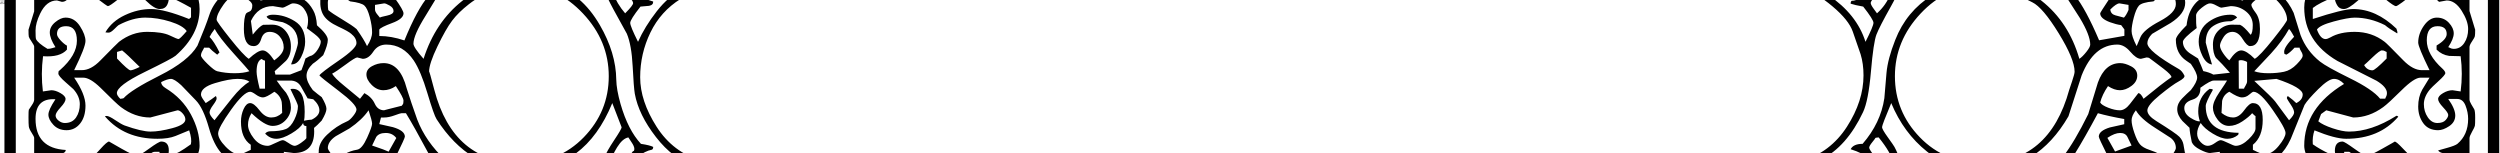 <svg xmlns='http://www.w3.org/2000/svg' viewBox='0 0 16320 1000'><path fill='black' d='M16315 -516h-16286v2007h16286v-2007zM15906 1198v51h-174q-28 -73 -108.5 -128t-134.5 -51q101 -71 134 -71q12 0 108 59t119 70t39.5 33.5t16.5 36.5zM15186 720l176 47q103 0 196 -68q34 -25 118 -108.5t125 -83.5h59l-48 79q-26 47 -26 109.5t33 108.5t97 46
q33 0 72.5 -26.5t39.5 -69.5t-46 -108h59q37 0 54 43.5t17 86.5q0 104 -70 163q-15 12 -67.5 26.5t-58.5 16.5q9 13 30.5 17.5t76.5 21.5q20 23 40.5 73.5t20.5 80.5t-40.5 89.5t-88.5 59.5q-1 -12 0 -68.5q2.146 -121.221 -108 -174.5q-92 -46 -104.5 -55.5t-56 -55.5
t-53.5 -46q2 0 -82 47t-100 47t-81.5 -47t-76.5 -47q-51 0 -51 61q0 11 4 22h-34q-69 -33 -114 -65q-4 -49 11 -91q134 55 207 55q216 0 340 -144q-9 -9 -14 -5q-162 102 -308 102q-42 0 -106.5 -21.5t-93.5 -45.5l18 -47.5t34 -24.5zM16063 597l-53 -8q-30 0 -62 19
t-32 38.5t33 54.5t33 49.5t-17 33.5t-54 19t-62.5 -37.5t-25.5 -86t41 -97.5q9 -11 54 -52t45 -52.5t-18 -28.5q-103 -93 -103 -185.5t70 -92.5q60 0 60 51q0 36 -66 75v27q34 34 82 41l75 2q15 115 0 230zM15226 1056q0 27 -32.5 27t-58.5 -45q73 18 91 18zM15580 339v43
q-76 77 -92 77q-36 0 -55 -34q9 -7 55.5 -51.5t60 -44.5t21 5t10.5 5zM14622 1251l-181 -10q-82 0 -161 18q-2 -28 82 -93t131 -65t90 25q22 6 30 -2q-3 -4 -39 -46t-36 -59.5t12 -19.5h116q74 56 115 56q104 0 173 -148l90 -222q21 -35 89 -102.5t103 -67.5t66 33
q-260 157 -260 404q0 47 42 112t103.5 65t89 -44.5t26.5 -93.5h33q53 34 65 67q-4 32 1 90q85 -28 81 -28q47 0 114.5 44t85.5 81v32h-96q-18 1 -337 -39q-4 -1 -94 -28q-37 -12 -93.5 -60.5t-65 -48.5t-98.5 60.5t-127.5 75t-149.5 14.5zM15972 3q55 0 97.5 67t42.5 120
t-25.5 91t-68.5 38q-13 0 -23 -5.5t-13 -5.5q36 -55 36 -90t-31.5 -69t-79 -34t-84.5 53t-37 110q0 29 74 180h-50q-58 0 -121 -64q-110 -113 -122 -121q-84 -65 -195 -65q-97.286 0 -159 36q-20 11 -32 11q-33 0 -56 -62q17 -28 110 -53t137 -25q99 0 197 49q28 24 80 54
q4 -7 -5 -31q-133 -128 -282 -128q-67 0 -264 65v-72q41 -33 147 -75q-2 4 -2 18.5t14 39t43.5 24.5t92 -55.5t67.5 -55.5q55 0 111 46t70 46t135.5 -99.5t138.5 -112.5q41 -32 41 -177q118 39 118 147q0 36 -17 85.5t-35 65t-59.5 21t-55.5 28.5l15 14zM15906 -275v43
q-23 33 -139.5 120.5t-132.5 87.5t-55.5 -28.5l-71.5 -52.5q57 -8 129 -61.5t96 -108.5h174zM15032 617q0 35 -42 56q-17 -18 -55 -46q-9 9 -5 17.5t25 40t21 49.5t-33 51l-91 -123q-15 -21 -136 -134l145 -13q171 57 171 102zM14711 599q43 0 126 119.5t83 149.5t-45 85
t-94 55q-14 0 -74 -30v-33q64 -52 64 -162t-65 -110q-22 0 -56 47t-72.5 47t-75.5 -30q3 -71 4 -78q9 -41 47 -60q56 37 82.5 37t47.5 -18.5t28 -18.5zM14343 1117q-9 0 -23 12q-42 -16 -76 -33.5t-39 -39.5h32q39 16 106 61zM14724 758v79q1 27 -44 71t-86 44
q-11 0 -48.5 -18.5t-49 -18.5t-37 18.5t-48 18.5t-45.5 -24t-23 -56t23 -69q24 36 79.5 69.5t94.5 33.5t71 -26q2 -9 3 -13q-215 -2 -215 -175q0 -24 47 -106q-6 -6 -22 -6q-74 54 -74 146q0 34 11 66q-21 3 -61.5 -23t-40.5 -64t53.5 -54.5t51.5 -77.5q68 -49 88 -47h86
q-8 15 -50 76.5t-42 100t31 79t74 40.5t87 -29.5t64 -53.5q19 19 22 19zM13887 1195l163 28q58 0 113 -37.5l55 -37.5q21 0 51 32q-27 28 -49 69h-454q71 -54 121 -54zM15022 335.5q10 15.5 10 29.5t-38.5 54t-83.5 49.5t-102 9.5t-92 -13l109 -116q74 -81 118 -160
q11 11 21.5 30.5t11.5 20.5q-65 66 -65 98q0 14 4 15q8 2 10 4q22 -11 54 -46h33q0 9 10 24.5zM14441 -266l181 -10q185 0 269 69q44 50 116 109q34 -58 113 -109t130 -57q308 -40 337 -39h96v33q-73 116 -190 116q-12 0 -72.5 -28t-73 -28t-14 7.5t-3.5 10.5q2 3 49 44
q25 24 25 45t-26 59t-44 38h-31q3 -130 -117 -130q-78 0 -116 74q-28 54 -28 111q0 222.417 217 349l255 129q68 41 68 81q0 13 -5.5 23t-5.5 13h-34q-48 -60 -198.5 -134t-193.5 -108q-88 -70 -127 -173l-45 -145q-31 -68 -80.5 -116t-95 -48t-102 41.5t-54.5 41.5
q-10 0 -102 -30q6 -33 22 -80q27 -20 61 -60l-15 -15q-92 36 -133 36q-132 0 -195 -137q90 17 162 17zM14669 406v124q0 13 -10 29t-10 20h-34q-1 -6 -1 -183q12 -6 31.5 -1t23.5 11zM15218 -75q-14 5 -50 25t-50 25q-2 -18 24.5 -41.5t50 -23.5t25.5 15zM14054 1176
l-167 -28q-55 0 -149 67l-24 17q-19 -20 -31 -20v-32q5 -57 89 -114.5t148 -57.5t94 28t45 28t21 -8t13 -16v-35q-17 -12 -61 -26.5t-62.5 -36.5t-36.5 -74.5t-18 -82t28 -65.5q30 54 125.5 114.5t101.5 65.5q34 26 34 67q0 11 -28 53t-28 59t18 36q-43 61 -112 61z
M14930 129q0 13 -89.5 125.5t-121.5 129.5q-55 -55 -88.5 -55t-77.5 65q-20 -16 -40.5 -46.5t-20.5 -49.5t22.5 -54.5t59.5 -35.5t66 46.5t48 46.5q65 0 65 -112q0 -68.333 -28 -105.667q-28 -37.333 -28 -51.333t38.5 -40t54.5 -26q45 0 92.5 57.5t47.5 105.5z
M13807 989l-50 -89q48 -32 83 -32t48 26l27 56zM14427 999l64 -8v52q-41 21 -64 21q-65 0 -164 -67q-4 -26 -9.5 -54t-26.5 -50t-151 -103q-58 -36 -58 -69.5t81.5 -100t123 -89t37.5 -37.5q-15 -31 -36 -43q-206 -118 -206 -169q0 -29 31 -61l121 -71q95 -61 95 -132
q0 -27 -15 -58q176 -59 177 -59q23 0 64 21v51q-4 3 -63.5 3t-102 53t-51.5 136q-70 70 -70 94q0 92 69 138q27 18 29 20q41 60 41 89t-41 82q-26 23 -57.5 55t-31.5 70.5t34 76.5l46 44q2 34 15 94q11 27 54.5 49t64.5 22zM14502 50l60 -10q57 0 100.5 35.5t43.5 88
t-14 63.5q-44 -55 -69 -65q-3 -1 -51.5 -1t-87 36t-38.5 94t20 87q36 34 91 97l-108 12q-27 -15 -66 -23q-11 -30 -34 -82l-52 -33q-47 -32 -47 -76q0 -22 90 -90q-5 -24 -4 -83q1 -21 37 -49.5t53.5 -28.5t42 14t33.5 14zM13560 1161l-21 -127q0 -18 7 -33q60 -96 149 -262
q71 20 172 38v34l-94 21q-72 22 -72 60q0 10 56 122q-28 22 -74.5 82t-46.5 87t18 46l-428 9q65 -35 89.5 -44t78.5 -9l130 28q36 0 36 -52zM14554 -331l-113 18q-89 0 -133 -22q-26 -22 -71 -52l-36 43.5q-18 21.5 -31 21.5h-429q-8 -14 -26 -37q-13 13 -35 37h-1969
q-53 -72 -114 -119h4644v1857h-4644q69 -53 114 -119h1969l35 37q8 -14 26 -37h429q15 0 38 29.5t28 35.5q69 -74 205 -74l113 18h984l188 37q19 0 27 -24q58 0 162 -1q-13 34 -27 47l89 6q56 0 100 -66.5t44 -115.5v-287q0 -13 16.5 -42t18.5 -38.5t2 -53.5t-6.5 -55.5
t-18.5 -31t-12 -32.5v-342q0 -13 16.5 -37t18.5 -34.5t2 -41.5l-37 -122v-305q0 -70 -59.5 -117t-110.5 -47t-63 6q10 20 28 48h-166q0 -26 -24 -26l-188 38h-984zM14315 -133q-65 43 -80 42h-31q44 -29 111 -42zM13976 384l37 -9q13 0 20.5 6t29 21.5l61.5 46.5
q53 41 51 55q-58 39 -182 141q-18 -37 -34 -37l-55 71q-32 41 -65.5 41t-76.5 -17t-52 -34q13 -51 51 -107q41 27 78 27t75 -28t38 -67.5t-40 -60.5t-71 -21q-100 0 -146 127l-63 206q-90 182 -164 277q47 50 35 125q-63 -18 -108 -18t-185.5 51.5t-269.5 51.5t-207 -28
t-144.5 -65.5t-75 -37.5t-41 25.5t-44.5 29.5q-16 -113 -61 -197q-6 -11 -43.5 -63t-37.5 -66t60 -157q81 195 233.5 316.5t358.5 121.5q361 0 565 -352l86 -267q80 -201 233 -201q45 0 84.5 46.5t69.5 46.5zM13864 -154l190 -38q59 0 90 40q-2 29 -4 75l49 54q15 18 15 50
q0 56 -104.5 111t-126.5 104q-8 20 -25 59q-33 -65 -33 -98.5t14.5 -88.5t33 -76.5t95.5 -28.5q24 -19 24 -38l-7 -33h-42q-4 2 -36.5 29t-44.5 27q-57 0 -146 -49q-114 -62 -114 -147q0 -10 22 -55q104 103 150 103zM13836 22l59 10v33q-15 35 -30 50q-4 -2 -56 -15
q-30 -8 -33 -38q40 -40 60 -40zM14050 -248l-168 38q-39 0 -53 -7.5t-63 -56.5h454q19 29 39 88q-5 4 -26.5 10.5t-25.5 11.5q-7 -31 -64.5 -57.5t-92.5 -26.5zM13510 -238l-125 36q-34 0 -84.5 -26t-74.5 -34h316q106 2 112 9q-15 23 -15 51q0 73 127 200q-56 84 -56 89
q0 34 64 58q41 15 73 19q6 9 21 28v42q-112 19 -165 29q-86 -202 -158 -293q19 -61 19 -122q0 -86 -54 -86zM13543 468q0 14 -16.5 63l-18.5 55q-131 478 -566 478q-247 0 -409.5 -168t-162.5 -398.5t167.5 -409t386.5 -178.5q103 0 196 31l147 74q68 33 172 202t104 251z
M12039 1167l178 46q69 0 69 -102q0 -29.647 -42 -82.323q-42 -52.676 -42 -64.177t20 -36t21 -28.5q7 -2 21 -3q83 103 93 162q2 8 4 131q0 21 13 24q-2 -1 21.5 -1t70 -23t58.5 -23t68.5 31t75.5 40h-819q130 -71 190 -71zM12658 -263q-95 71 -113.5 71t-67.5 -23
t-65.5 -23t-39.5 25q0 194 -119 300q-2 -3 -21.5 -29.5t-19.5 -38.5t29.5 -42t32.5 -36q31 -65 31 -98.5t-17.5 -57t-43.5 -23.5q5 0 -69 23t-127 23t-87 -14t-112 -57h809zM13389 -154l115 -9q3 104 -15 143l88 137q68 113 68 174q0 16 -25.5 48t-45.5 45
q-69 -239 -247.5 -379.5t-362 -140.5t-351.5 105t-241 292q-49 124 -57 215l-14 165q-24 162 -142 298q-60 0 -78 35q159 50 159 141q0 17 -22 61q-86 -39 -106 -43t-75 -4t-109.5 20l-109.5 42q-3 1 -65 15.5t-82 35.5q-22 39 -66 97q-22 18 -101.5 48.5t-135.5 30.5h-6392
q-41 0 -123 -26.5t-107 -47t-44 -59t-27 -43.5q-54 -30 -269 -101q-35 -12 -111.5 -12t-119 23.5l-42.5 23.5q-11 0 -19.5 -21.5t-8.5 -39.5q0 -48 53.5 -89t97.5 -49q8 -4 8 -18q-21 -11 -80 -20q-84 -90 -133 -260q-27 -95 -28 -159q-2 -175 -107 -356
q-123 -212 -311 -260q-152 -40 -213 -40q-195 0 -373 140.5t-254 379.5q-66 -75 -66 -98.5q0 -56.032 79 -182.266t79 -137.234t-26 -98q6 -12 29 -32q42 10 101 10t189.5 -51.5t288.5 -51.5q22 0 110 18.5t122.5 32t84.5 42t61 28.5t31 -18.5t30 -18.5h39q3 79 88 235
t87 158q31 74 38 212.5t14 179.5q25 137 138 282.5t247 184.5q96 29 186 43l83 84q84 82 131 82h6486q3 0 36 -13q53 -28 73 -46q39 -48 104 -106q22 -10 61.5 -12.5t41.5 -3.5q51 -10 157 -65q168 -85 274 -310q35 -74 51.5 -265t36 -241.5t94 -183t83.5 -215.5h40
q12 0 32.5 18.5t30.5 18.5t59.5 -28.5t86 -42.5t122 -32t107.5 -18q146 0 290 51.5t194 51.5zM12165 492q0 167 -108 335t-296 224q-54 7 -149 25q-20 5 -88.5 85t-127.5 80h-6448q-31 0 -81 -29t-71 -66q-33 -63 -64 -70q-55 -7 -150 -25q-189 -56 -296 -224t-107 -322.5
t67 -292.5t197 -219t217.5 -88.5t117.5 -15.5q8 -3 62 -79t89 -76h6486q38 0 91 76t60 79q45 15 120 26t94 17q76 20 182.5 109.5t132.5 165l51 147.5q19 62 19 138zM12248 -182v71q1 49 -66.5 83.5t-93.5 32.5q-7 5 -7 19q26 9 82 19q67 85 67 106t-52 124
q-57 -180 -242 -304.5t-345 -117.5q0 -1 -84 -104q-47 -60 -92 -60h-6486q-38 0 -103 74l-73 90q-128 0 -298 80q-90 43 -168 143t-122 199q-51 -102 -51 -123.5t67 -106.5q28 -2 56 -5q28 -5 27 -28l-95 -31q-73 -34 -73 -93v-68q165 36 211.5 36t120 -28l136.5 -53
q29 -7 62 -16.5t48 -24.5q17 -39 65 -97q117 -78 218 -78h6430q23 0 113 32.5t107 47.5t37.5 51.5t28 45t164 64.5t206 56t205.5 -36zM4128 1213l177 -46q94 0 190 71h-819q25 -10 80.5 -40.5t65.5 -30.5t56.5 23t58.5 23h30q13 -3 17 -24q-2 -50 2 -130q7 -40 42.5 -97.5
t73.5 -64.5q1 3 20 30.5t19 44t-9 15.5q-6 10 -40 52.5t-34 71.5q0 102 70 102zM4495 -263l-107 53q-42 18 -99 18q-81.231 0 -156 -36q-22 -10 -40.5 -10t-36 25t-17.5 63.5q0 70.177 69 132.5q25 23 25 37.5t-52 66.5q-108 -125 -110 -301q-20 -24 -37.5 -24t-66.5 23
t-61 23t-61.5 -31t-68.5 -40h819zM2332 375l36 9q38 0 68.5 -46.5t85.5 -46.5q109 0 179 104q46 69 89 213t60 170q214 333 556 333q411 0 591 -438l61 158q0 11 -49 84.5t-61 108.5q-11 48 -32 132q-13 -3 -45 -29t-43.5 -26t-74 38.5q-150.162 92.5 -314.831 92.5
q-164.669 0 -304.169 -51.5t-170.5 -51.5h-125v-50q0 -13 17.5 -36.5t19.5 -28.5q-119 -123 -165 -270q-22 -60 -56 -167q-43 -165 -151 -165q-39 0 -75.5 20t-36.5 54t34.5 68.5t76.5 34.5t81 -27q50 75 50 95t-5 25t-5 8q-120 30 -116 30q-42 0 -61.5 -43t-67.5 -69
l-29 37l-103 -85q-63 -51 -79 -79q26 -13 88.5 -59.5t75.5 -46.5zM3806 88.5q168 178.5 168 409t-163 398.5t-409 168q-442 0 -567 -478q-34 -130 -34 -118q0 -52 54.5 -165t95.5 -167.5t111 -109q149.633 -116.5 362.816 -116.5q213.184 1.52588e-05 381.184 178.5z
M2820 1213l130 -28q42 0 84 17.5l84 35.5h-418q4 -17 4 -34q0 -89 -116 -190q55 -112 55 -122q0 -39 -78 -62q-44 -9 -89 -20l11 -43h21q30 0 68 -14t45 -14h29q52 85 147 262q7 15 7 33l-21 125q0 54 37 54zM2294 1223l163 -28q24 0 67.5 14t52.5 40h-453q-21 -41 -48 -69
q32 -32 44 -32t63.5 37.5t110.5 37.5zM2587 901l-50 89q-17 -9 -108 -40l27 -56q18 -26 62 -26t69 33zM2252 1040q15 24 35.5 24t39.5 -28t78.5 -28t126 32t98.5 71t31 69v32q-11 0 -32 20q-107 -84 -172 -84l-168 28q-68 0 -111 -61q12 -22 12 -46.5t-25 -58.5t-25 -43
q0 -43 52 -78l90 -51q82 -56 124 -118q23 68 23 87.5t-32.5 91.5t-64.5 78q-47 8 -80 28v35zM2140 1056q-7 15 -52.5 44t-58.5 29q-27 0 -27 -25q99 -49 107 -48h31zM1790 1306l113 -18q95 0 133 21q26 22 71 53q1 -1 28 -33t39 -32h429q9 14 26 37l36 -37h1967
q54 72 114 119h-4643v-1857h4634q9 0 9 7t-52 52.5t-62 59.5h-1967q-13 -15 -36 -37q-8 13 -26 37h-429q-15 0 -37 -29.5t-29 -35.5q-23 30 -89 52t-116 22l-113 -18h-984l-187 -38q-15 0 -30 24q-57 0 -161 2q9 -20 28 -48l-88 -6q-56 10 -100.5 65.5t-44.5 96.5v309
l-37 120q0 37 2 45.5t18.5 32.5t16.5 32v347q0 14 -16.5 37.5t-18.5 28t-2 48.5t2 60t18.5 41.5t16.5 33.5v291q0 75 54 127.5t132 52.5q35 0 47 -6q-9 -19 -28 -47h166q0 25 25 25l187 -37h984zM3109 -264q-118 62 -141 62t-73.5 -18t-60.5 -18q-55 0 -55 85q0 18 19 126
q-74 85 -158 291q-86 -29 -164 -29v-42q9 -15 83.5 -42.5t74.5 -63.5q0 -20 -56 -98q124 -85 124 -219q0 -17 -2 -34h409zM2045 648q40 37 40 72.5t-50 60.5q-21 1 -51 7q5 -15 5 -58q0 -150 -77 -150q-21 0 -14 6q47 94 47 106q0 41 -23.5 89t-54.5 61q-35.769 15 -106 15
q-21 2 -30 16q33 33 73 33t98 -34.5t77 -68.5q0 20 21 20v79q-8 12 -35.5 31t-41 19t-40 -18.5t-37.5 -18.5t-48 18.5t-49 18.5q-54 0 -92 -48.5t-38 -88.5t23 -76q87 83 137 83t85 -37t35 -83.5t-31 -95.5q-28 -31 -62 -80h87q49 -1 72.5 40.5l42.5 75.5q14 2 37 6z
M2448 32l60 -10q11 0 36 14.5t25 35.5t-43 30t-46 13q-3 -4 -17.5 -21.5t-14.5 -31.5v-30zM1853 991l64 8q134 0 134 -141q0 -11 -1 -23q19 -15 50 -48q31 -52 31 -76.5t-31 -76.5q-25 -18 -58 -46q-41 -54 -41 -93.5t41 -78.5q30 -20 68 -56q30 -67 30 -100t-71 -95
q-4 -63 -25 -99q-50 -90 -132 -90q-32 0 -59 8v-62q40 -21 59 -21t93.5 27t87.5 31q0 5 -2 38.5q-3.766 63.074 21.617 103.287t94.383 72.213t86 48q34 27 34 61t-116 113.5t-126 96.5q8 12 125 100.5t117 122.5q0 15 -21.5 42t-37.5 34q-74 32 -133 88.5t-54 116.5
q-21 22 -75.5 45t-83 23t-69.5 -21v-52zM1842 737q-31 30 -71.5 30t-76.5 -47t-61 -47t-42.5 38.5t-17.5 82.5q0 108 64 151v33q-60 30 -73 30q-42 0 -91 -50.5t-49 -86.5t84 -154t125 -118q12 0 37.5 18.5t46.5 18.5t74 -37q39 24 48 67q2 7 3 71zM2289 -192l191 38
q52 0 150 -103q22 45 22 55q0 75 -91 135.5t-169 60.5q-12 0 -49 -28t-49 -28q-33 0 -33 33q0 26 25 38q73 9 93 27.5t35 75.5t15 98.5t-33 90.5q-19 -42 -68 -111q-28 -24 -95 -64t-90 -60q-3 -13 -3 -48t30.5 -55.5t30.5 -73.5q0 -18 -2 -40q32 -41 90 -41zM1903 1241
l-182 10q-117 0 -169.5 -21.5t-127 -75t-80.5 -53.5q-21 0 -16 2q-19 24 -55 60q-94 61 -179 75q-263 42 -337 39h-96v-32q26 -50 92.5 -87.5t93.5 -37.5t52.5 14t35.5 14q22 0 11 -7q-12 -58 -3.5 -82.5t30.5 -46.5t38 -21h30q2 57 31.5 97.5t83 40.5t100.5 -61.5
t47 -115.5q0 -99 -56.5 -204.5t-164.5 -171.5q-30 -18 -30 -40q42 -21 64 -21t67 41l96 99.5q48 49.5 85 179.5q63 220 200 220q50 0 114 -55h117q0 9 10 22l-75 100h23q68 -21 108.5 -21t118 60.5t85.5 96.5q-92 -17 -162 -17zM1209 1043q-32 40 -61.5 40t-29.5 -27
q-12 0 91 -13zM1730 396v183h-35q-20 -81 -20 -111q0 -70 33 -83q10 9 22 11zM1628 534q-51 29 -113.5 107l-114.5 144q-32 -33 -32 -50.5t23 -48.5t23 -42.5t-5 -16.5q-24 19 -66 46q-2 -3 -16.5 -23.5t-14.5 -32.5q0 -47 92 -74.5t146.5 -27.5t77.5 19zM1782 40l61 10
q11 0 35.5 -14t33.5 -14q47 0 73 36t26 71.5t-8 54.5l49 37q42 32 42 51t-18 48.5t-40 41.5q-19 5 -42 20q-8 30 -26 76l-75 29h-95l-5 -22l74 -68q32 -34 32 -93.5t-34.5 -101t-89 -41.5t-57.5 1q-24 9 -68 64l-12 -89q46 -97 144 -97zM2461 -210l-167 -38
q-33 0 -89.5 25.5t-66.5 57.5q-41 -20 -53 -20q10 -31 39 -89h453q-47 49 -61 56.5t-55 7.5zM2136 -105q3 7 -8 15q-68 -22 -89 -44q34 8 97 29zM1826 238.5q26 30.5 26 71t-62 84.5q-43 -65 -75 -65t-91 55q-34 -22 -122 -132.5t-88 -122.5q0 -36 45.5 -99.5t94.5 -63.5
q93 36 93 69t-18 40t-23 14q-14 24 -14 100q0 112 64 112q35 0 49 -46.5t54.5 -46.5t66.5 30.5zM1628 465q-38 13 -97 13t-113 -13q-18 -4 -62 -46.5t-44 -56.5t10 -30.5t10 -20.5h33q17 19 53 46l15 -15q-36 -72 -65 -101q11 -23 34 -52q27 53 123 159.5t103 116.5z
M856 1065q-75 13 -148 67.5t-96 116.5h-174v-49q-1 -14 17 -38t31 -30q63 -29 145.5 -81t89.5 -52q34 0 135 66zM981 767l178 -47q15 0 33 20t18 40q0 34 -84.5 56.5t-142.5 22.5t-170 -40q-21 -8 -61 -35t-55.5 -27t-8.5 6q125 143 340 143q72 0 117 -18l90 -37
q19 58 11 91q-92 66 -117 66h-30q3 -13 3 -26q0 -58 -50 -58q-15 0 -79.5 47t-79.5 47t-99 -47l-82 -47q-13 0 -56.5 48.5t-62.5 59.5q-60 25 -164 96q-36 37 -38 90.5t-2 105.5q-66 -17 -97.5 -67t-31.5 -99t60 -137l65 -12q45 -10 44 -30q-197 -11 -197 -203
q0 -137 130 -128q-46 69 -46 100.5t32.5 66.5t86 35t88.5 -43.5t35 -117.156t-74 -182.344h59q45 0 113 66q106 106 133 126q91 68 192 68zM1721 -276l182 10q87 0 162 -17q-62 137 -194 137q-44 0 -53.5 -3.5t-36 -18t-36 -14.5t-24.5 14q4 6 44 52.5t40 72.5t-11 27
l-91 19q-6 0 -57.5 -41.5t-99.5 -41.5t-103 55.5t-77 123.5t-77 199q-59 101 -246.5 195t-235.5 148q-8 3 -22 4q-22 -22 -22 -37q0 -49 182 -138t201 -106q157 -137 157 -305q0 -65 -28 -119q-38 -76 -116 -76q-126 0 -118 129h-32q-20 -11 -44.5 -41.5t-24.5 -53t33 -52.5
t41 -42l-15 -14q-131 56 -147 56q-192 -48 -191 -118v-31h96q119 -4 337 39q61 12 129 51t91 89q20 26 28 26q95 -112 182 -145t197 -33zM764 339l33 -10q29 22 115 108q-45 22 -60 22t-88 -77v-43zM335 589l-55 8q-14 -114 1 -230q111 8 156 -43v-26q-20 -11 -42.5 -35.5
t-22.5 -40.5q0 -51 60 -51q70 0 70 94.5t-110 191.5q-1 2 -6 4.5t-5 18.5t48.5 58t49.5 44q42 47 42 98t-24.5 87t-73.5 36q-21 0 -40.5 -15.5t-19.5 -33.5t32.5 -53t32.5 -54.5t-33 -38.5t-60 -19zM372 3l32 9q19 0 33 -13q-5 -5 -12.5 -11.5t-10.5 -10.5q-56 -4 -84.5 -23
t-44.5 -68.5t-16 -87.5q0 -105 120 -147q-5 141 39 177q265 212 276.5 212t68.5 -46t111 -46q12 0 68 55.5t91 55.5t49 -28.5t7 -53.5q54 21 148 74v62l-13 11q-162 -65 -248 -65t-171 40t-127 112q8 2 21.5 2t36.5 -23t28 -26q93 -49 173.5 -49t163.5 26t108 62
q-45 52 -53.5 52t-57.5 -23.5t-147.5 -23.5t-183.5 65q-10 8 -121 121q-63 65 -123 64h-49q74 -150 74 -190.5t-36 -96.5t-94 -56q-31 0 -67 29.5t-36 67.5t37 96q-2 0 -18.5 5.5t-33.5 5.5q-63 -38 -75 -64q-3 -8 -3 -56t30 -110q41 -86 110 -86zM837 -100l-68 47
q-43 29 -55.5 29t-144.5 -96.5t-131 -114.5v-40h174q31 65 103 115t122 60zM14762 1131h-55l10 35q28 0 45 -35zM14677 1131h-54l21 25h33v-25zM14604 115q-12 -19 -42 -19q-78 0 -143.5 46t-65.5 131q0 41 24.5 92t62.5 56q-41 -137 -41 -143q0 -77 50 -109t114 -30
q16 -5 41 -24zM14753 -165l-27 -11v13l23 11zM14686 -191l-53 10q0 5 10 13t10 13q10 -7 21.5 -16t11.5 -20zM1721 1132h-54v24zM1637 1141l-54 -11q0 16 20 36q22 0 34 -25zM1992 273q0 -93 -68 -135t-142 -42q-29 0 -42 13q10 18 43.5 24t62.5 12q99 36 99 133
q0 27 -45 142q41 3 66.5 -49t25.5 -98zM1701 -191h-43q0 20 32 37q19 -20 11 -37z'/>

<path d="M11.4,27.3c0-0.2,0.1-0.5,0.2-0.5c2.2-0.9,4.1-2.1,6.5-3.1c0.4-0.2,0.2,0.8-0.4,1.1c-1.2,0.6-2.4,1.2-3.7,1.8 c-0.8,0.4-1.6,0.7-2.3,1C11.5,27.7,11.4,27.7,11.4,27.3z
M23.1,7c-0.8-1.1-1.2-2.2-2.2-2.3c-0.6,0-1.1-0.5-1.1-1.1c0-0.2,0.1-0.4,0.2-0.6c0.1-0.1,0.2-0.1,0.2-0.1 c1,0.2,2,1.4,2.6,2.2c0.1,0.1,0.2,0.2,0.2,0.2c0-6,1.9-4.1,2-2.5c0,0.1,0,0.2,0,0.2c-0.1,0.3-0.2,0.2-0.4,0 c-2.2-2.1-0.5,0.1-1.5,3.7C23.2,6.8,23.1,6.9,23.1,7z
M24.6,13.1c-0.2,2-1,4,0.1,4.8c0.5,0.4,0.4-0.5,0.9-0.9c0.1,0.1,0.2,0.2,0.2,0.3c-0.1,0.7-0.3,1.3-0.7,1.8 c-0.7,1.3-2.6-1.7-0.6-6L24.6,13.1L24.6,13.1z
M28.8,24.5c-0.1,0.5-0.2,0.9-0.5,1.3c-0.6,1.3-2.5-0.7-0.4-3.6H28c-0.4,0.7-0.5,1.6-0.4,2.4c0.1,0.5,0.5,0.8,0.8,0.3 S28.4,24.8,28.8,24.5L28.8,24.5z
M30.7,11.4c-0.1,0.5-0.4,1-0.8,1.3c-0.1,0-0.2,0-0.3,0c-0.4-0.4-0.8-0.7-1.2-1.1c-0.1-0.1-0.1-0.2-0.1-0.3 c0.1-0.4,0.4-0.8,0.7-1.1c0.1,0,0.2,0,0.3,0c0.5,0.2,1,0.6,1.3,1C30.6,11.3,30.7,11.3,30.7,11.4z
M32.7,4.9c0.2,1-0.2,0.8-7.6,4.3c-1.3,0.6-6.9,3.3-5.7,4c0.4,0.2,0.7,0.3,0.6,0.7c0,0.2-0.1,0.3-0.3,0.3c0,0,0,0,0,0 c-0.4,0-1.1-0.3-1.1-0.7c0-0.5,0.1-0.9,0.2-1.3C19.4,10.4,31.5,5.3,32.7,4.9z
M34.2,1.7c1.2,2.9,2,4,1.8,4.8c-0.4-0.2-0.7-0.6-0.9-0.9L35,5.5c0.1,1.9,0.3,2.1,1,7.6c0.6,4.8,1.5,8.3-1.8,9.3 c-1.6,0.5-3.5,0.3-4.3-1.2c-0.5-1-0.3-0.5-2.4,0.3c-2.5,1.2-5.3,1.6-8,1.1c-1-0.2-1.5-1-2.2-1.7c-1-1-1.1-2.8-1.4-3.8l0,0 c-0.3,0.7-0.8,1.3-1.6,1.7c-0.2,0.1-0.3,0.3-0.3,0.5c-0.1,2.5-0.3,2.5-1.1,3.4c-2,2-6.4,4.8-9.8,3.5C0,25-0.4,21.4,0.8,18.4 c0.1-0.3,0.1-0.7-0.1-1c-1.2-1.6-0.4-4.4,0.1-5.8c0.1-0.3,0.3-0.6,0.5-0.9h0.1c-0.2,1.6-0.4,2.1-0.7,3.5c-0.3,1.9,1,2.9,1.3,2.1 c0.1-0.3,0.2-0.6,0.3-0.9h0.1c0.2,1.7-0.2,2.2-0.7,2.6S1,19,0.9,20.3c-0.5,4.3,5.3,7.1,12,0.6c0.5-0.5,0.5-0.5,0.3-1.3 c0-0.2-0.2-0.3-0.3-0.2c0,0,0,0,0,0h-0.1c-1,0.3-2,0.3-2.9,0.1c-0.7-0.2-1.1-1-0.9-1.7c0.3-1.2,0.5-2.3,1.8-2.6s1.7,0.8,2.6,1.9 c0.2,0.3,0.3,0.4,0.7,0.2c0.9-0.4,1.7-1.2,1.6-2.2C14,2.9,13.7,4.7,14.6,2.6h0.1c0.9,3.5,2,13.3,2.4,15c1.2,6.2,12.1,2.3,11.9,1.3 c-0.4-1.2-0.4-2.4-0.1-3.6c0.4-1,1.6-2.4,2.7-1.2c1,1.2,1.2,2.9,0.5,4.2c-0.5,1-2.4,1.4-0.7,2.1c1.9,0.8,4.5-0.1,4.4-1.1 c-0.7-5.6-0.3-2.6-1-7.2c-0.6-4.2-0.2-1.6-1.2-8.8C33.5,2.8,33.8,2.2,34.2,1.7z
M29.2,16.7c0.1,0.8,0.4,2.1,1.1,1.7 c0.4-0.3,0.8-0.6,1.1-0.9c0.6-0.4-0.2-1.4-0.7-1.9S29.2,16,29.2,16.7L29.2,16.7z
M11.9,17.8c-0.1-0.3-0.3-0.5-0.5-0.6 C10.4,16.4,8.4,18.4,11.9,17.8L11.9,17.8z
M37.6,21.7c-0.2,0.7-0.8,2.8-0.1,3.1c0.3,0.1,0.4-0.4,0.7-0.5c-0.1,0.4-0.2,0.9-0.4,1.3c-0.2,0.2-0.5,0.3-0.8,0.1 c-0.1-0.1-0.2-0.2-0.2-0.3C36.6,24,36.9,22.7,37.6,21.7L37.6,21.7z
M39.6,5.9c0.2,1.8,0.7,5.3,0.8,6.4c0.3,1.9,1.5,8.8,0.2,10.4c-0.2,0.3-0.3-0.4-0.3-0.7c-0.1-3.1-0.4-6.3-0.9-9.3 c-0.1-1-0.6-3.7-1-7.6c0-0.5-0.1-1-0.3-1.5c0-0.7,0.2-1.3,0.5-1.9c0.8,1.5,1.5,3.1,2,4.7c-0.2,0.6-0.6-0.2-1.1-0.6L39.6,5.9z
M5,10.4c-0.1,1-0.2,0-0.3,1.9c0,0.7,0.7,1.6,1,1c0.1-0.3,0-0.2,0.2-0.4c0,0.1,0.1,0.1,0.1,0.2c-0.1,0.5-0.3,1-0.6,1.4 c-0.1,0.1-0.2,0.1-0.3,0.1C3.9,14.1,4.2,11.3,5,10.4L5,10.4z
M5.4,4.2C3.2,2.5,4.9,5.1,3.6,8c-0.3-1.1-1-2-2-2.6C1.4,5.3,1.3,5.3,1.1,5.2c-0.4-0.1-0.7-0.6-0.6-1c0,0,0,0,0,0l0,0 c0.1-0.6,0.3-0.8,0.9-0.4c0.7,0.5,1.3,1.1,1.8,1.8c0.1,0.2,0.3,0.4,0.5,0.5C3.6,5.1,3.8,4,4.2,3C4.8,1.7,6.2,3.7,5.4,4.2z
M6,18c-0.3,1.1-0.6,2,0,3c0.1,0.2,0.2,0.3,0.4,0.3c0.4-0.1,0.4-0.5,0.6-0.8h0.1C7,21,6.9,21.6,6.6,22.1 c-0.2,0.5-1.1,0.1-1.2-0.6S5.2,18.4,5.9,18L6,18z
M6.9,6.5c0.1-1.4,0.8-2,5.5-4.1C14.2,1.5,16,0.7,17.8,0c0.2-0.1,0.2,0,0.2,0.2c0,0.4-0.3,0.8-0.7,0.9 C14,2.3,10.8,3.9,7.8,5.7C7.3,6,7.3,6.1,7.7,6.5c0.2,0.2,0.5,0.4,0.5,0.7S8,7.7,7.7,7.5C6.9,7,7,7,6.9,6.5z
M7.9,12.4C8,12,8.2,11.6,8.5,11.3c0.1-0.1,0.2-0.2,0.4-0.1c0,0,0,0,0,0l0,0c1.5,0.8,1.2,1,1.8,0c0.3-0.4,0.4-0.5,0.8-0.2 c1.8,1.4,1.4,1.2,0.6,2.4c-0.1,0.1-0.2,0.1-0.3,0l-0.8-0.6c-0.3-0.2-0.5-0.5-0.7-0.2c-0.8,1.3-0.4,1.3-2.2-0.1 C7.9,12.4,7.9,12.4,7.9,12.4z
"/>
</svg>